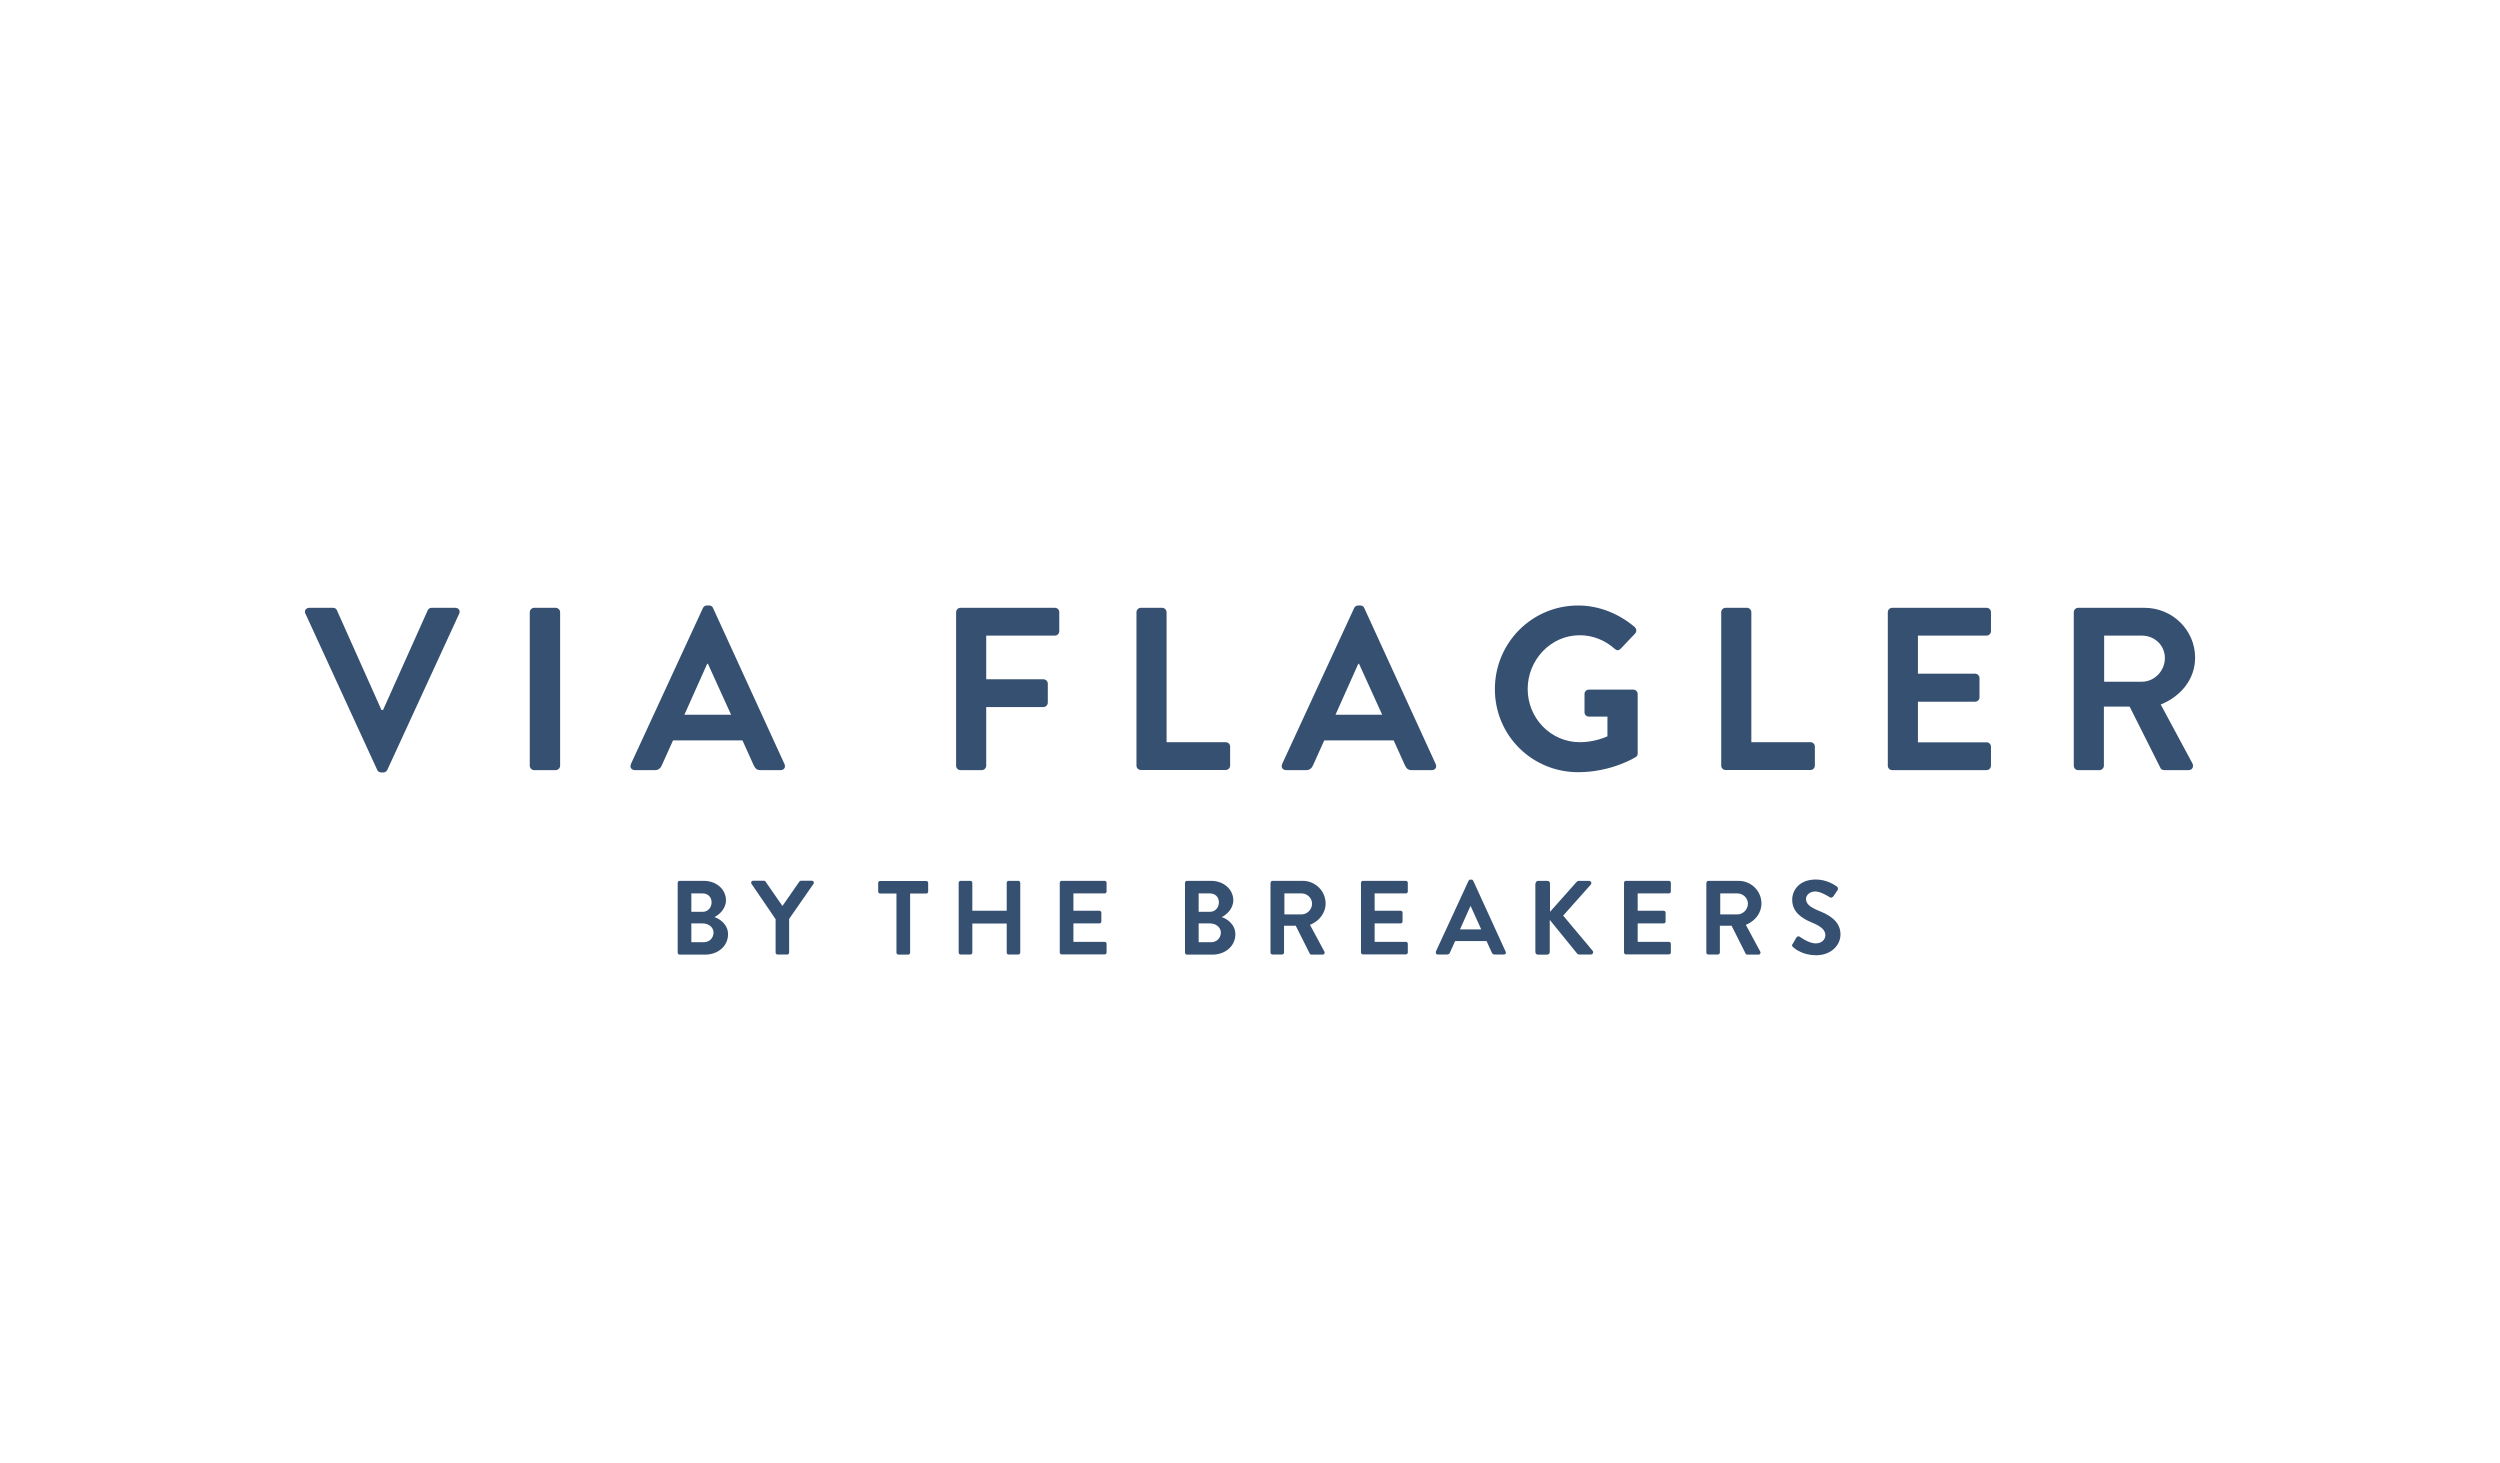 <?xml version="1.0" encoding="UTF-8"?>
<svg id="Layer_1" data-name="Layer 1" xmlns="http://www.w3.org/2000/svg" width="205" height="120" viewBox="0 0 205 120">
  <defs>
    <style>
      .cls-1 {
        fill: #365072;
      }
    </style>
  </defs>
  <g id="Layer_2-2" data-name="Layer 2-2">
    <g>
      <path class="cls-1" d="m25.04,50.33c-.11-.24.04-.49.33-.49h1.94c.17,0,.29.11.32.21l3.65,8.17h.13l3.66-8.17c.03-.1.16-.21.32-.21h1.94c.29,0,.44.25.32.49l-5.89,12.8c-.06.11-.16.21-.32.21h-.19c-.17,0-.27-.1-.32-.21l-5.88-12.8Z"/>
      <path class="cls-1" d="m43.44,50.2c0-.19.17-.36.36-.36h1.77c.19,0,.36.17.36.36v12.59c0,.19-.17.36-.36.36h-1.77c-.19,0-.36-.17-.36-.36v-12.59Z"/>
      <path class="cls-1" d="m51.73,62.66l5.91-12.8c.06-.11.16-.21.32-.21h.19c.19,0,.27.1.32.21l5.86,12.8c.11.25-.03.49-.32.49h-1.65c-.29,0-.41-.11-.55-.38l-.93-2.06h-5.69l-.93,2.06c-.08.19-.25.38-.55.38h-1.65c-.29,0-.44-.25-.32-.49Zm8.22-4.05l-1.9-4.18h-.06l-1.87,4.18h3.83Z"/>
      <path class="cls-1" d="m78.4,50.2c0-.19.16-.36.36-.36h7.74c.21,0,.36.17.36.36v1.56c0,.19-.16.36-.36.36h-5.63v3.58h4.69c.19,0,.36.17.36.36v1.56c0,.19-.17.36-.36.36h-4.69v4.81c0,.19-.17.36-.36.36h-1.75c-.21,0-.36-.17-.36-.36v-12.59h0Z"/>
      <path class="cls-1" d="m93.19,50.2c0-.19.16-.36.36-.36h1.75c.19,0,.36.17.36.36v10.66h4.85c.21,0,.36.17.36.36v1.56c0,.19-.16.36-.36.36h-6.96c-.21,0-.36-.17-.36-.36v-12.58Z"/>
      <path class="cls-1" d="m105.13,62.66l5.91-12.8c.06-.11.16-.21.32-.21h.19c.19,0,.27.1.32.21l5.86,12.8c.11.25-.03.49-.32.49h-1.65c-.29,0-.41-.11-.55-.38l-.93-2.06h-5.69l-.93,2.06c-.08.19-.25.38-.55.38h-1.65c-.29,0-.44-.25-.32-.49h0Zm8.21-4.05l-1.9-4.18h-.06l-1.87,4.18h3.83Z"/>
      <path class="cls-1" d="m129.41,49.65c1.71,0,3.34.67,4.64,1.77.16.16.17.38.02.54l-1.18,1.24c-.16.16-.32.16-.49,0-.82-.73-1.82-1.11-2.87-1.11-2.38,0-4.26,2.03-4.26,4.41s1.88,4.36,4.28,4.36c1.06,0,1.88-.32,2.26-.48v-1.62h-1.52c-.21,0-.36-.16-.36-.35v-1.5c0-.21.16-.36.36-.36h3.65c.19,0,.35.17.35.36v4.87c0,.16-.08.25-.16.3,0,0-1.96,1.24-4.72,1.24-3.78,0-6.83-3.01-6.83-6.81s3.04-6.86,6.83-6.86h0Z"/>
      <path class="cls-1" d="m141.14,50.2c0-.19.16-.36.36-.36h1.75c.19,0,.36.17.36.36v10.66h4.85c.21,0,.36.17.36.36v1.56c0,.19-.16.36-.36.36h-6.96c-.21,0-.36-.17-.36-.36v-12.58Z"/>
      <path class="cls-1" d="m154.8,50.2c0-.19.16-.36.36-.36h7.74c.21,0,.36.17.36.36v1.56c0,.19-.16.36-.36.36h-5.63v3.12h4.69c.19,0,.36.17.36.36v1.58c0,.21-.17.36-.36.36h-4.69v3.33h5.63c.21,0,.36.17.36.36v1.56c0,.19-.16.36-.36.36h-7.74c-.21,0-.36-.17-.36-.36v-12.59Z"/>
      <path class="cls-1" d="m170.05,50.2c0-.19.16-.36.36-.36h5.44c2.28,0,4.15,1.82,4.15,4.09,0,1.75-1.16,3.17-2.82,3.84l2.6,4.83c.13.25,0,.55-.32.55h-2c-.17,0-.27-.1-.3-.17l-2.53-5.04h-2.11v4.85c0,.19-.17.36-.36.36h-1.75c-.21,0-.36-.17-.36-.36v-12.58Zm5.59,5.7c1.01,0,1.88-.87,1.88-1.94s-.87-1.84-1.88-1.84h-3.1v3.78h3.1Z"/>
      <path class="cls-1" d="m55.57,72.39c0-.09.07-.16.16-.16h1.98c1.03,0,1.82.69,1.82,1.6,0,.67-.54,1.18-.95,1.37.46.15,1.12.61,1.12,1.41,0,.97-.83,1.67-1.88,1.67h-2.09c-.1,0-.16-.08-.16-.16v-5.72Zm2.04,2.38c.44,0,.74-.35.74-.78s-.3-.73-.74-.73h-.92v1.51h.92Zm.12,2.49c.43,0,.78-.34.78-.79s-.43-.75-.88-.75h-.94v1.54h1.05Z"/>
      <path class="cls-1" d="m63.59,75.36l-1.97-2.89c-.07-.11,0-.25.14-.25h.88c.07,0,.11.04.14.08l1.38,1.99,1.38-1.99s.07-.08.14-.08h.89c.14,0,.21.14.14.25l-2,2.88v2.76c0,.09-.08.16-.16.16h-.79c-.1,0-.16-.08-.16-.16v-2.75Z"/>
      <path class="cls-1" d="m73.49,73.27h-1.32c-.1,0-.16-.08-.16-.16v-.71c0-.09.07-.16.16-.16h3.78c.1,0,.16.08.16.16v.71c0,.09-.07.16-.16.16h-1.32v4.85c0,.09-.08.16-.16.16h-.8c-.09,0-.16-.08-.16-.16v-4.85Z"/>
      <path class="cls-1" d="m78.61,72.39c0-.09.08-.16.16-.16h.8c.1,0,.16.08.16.16v2.29h2.82v-2.29c0-.09.07-.16.16-.16h.79c.09,0,.16.08.16.16v5.72c0,.09-.08.16-.16.16h-.79c-.1,0-.16-.08-.16-.16v-2.38h-2.82v2.38c0,.09-.07.16-.16.16h-.8c-.09,0-.16-.08-.16-.16,0,0,0-5.72,0-5.72Z"/>
      <path class="cls-1" d="m86.9,72.39c0-.09.07-.16.16-.16h3.52c.1,0,.16.08.16.16v.71c0,.09-.07.16-.16.16h-2.56v1.42h2.13c.09,0,.16.08.16.16v.72c0,.1-.08.16-.16.16h-2.13v1.51h2.56c.1,0,.16.08.16.16v.71c0,.09-.07.16-.16.16h-3.52c-.1,0-.16-.08-.16-.16v-5.72Z"/>
      <path class="cls-1" d="m97.17,72.39c0-.09.07-.16.16-.16h1.98c1.03,0,1.82.69,1.82,1.6,0,.67-.54,1.18-.95,1.37.46.15,1.12.61,1.12,1.41,0,.97-.83,1.67-1.88,1.67h-2.09c-.1,0-.16-.08-.16-.16,0,0,0-5.72,0-5.72Zm2.04,2.38c.44,0,.74-.35.74-.78s-.3-.73-.74-.73h-.92v1.51h.92Zm.12,2.49c.43,0,.78-.34.78-.79s-.43-.75-.88-.75h-.94v1.54s1.05,0,1.05,0Z"/>
      <path class="cls-1" d="m104.19,72.39c0-.09.07-.16.16-.16h2.47c1.04,0,1.88.83,1.88,1.86,0,.79-.53,1.44-1.28,1.75l1.18,2.19c.06.11,0,.25-.15.25h-.91c-.08,0-.12-.04-.14-.08l-1.15-2.29h-.96v2.2c0,.09-.08.16-.16.16h-.79c-.1,0-.16-.08-.16-.16,0,0,0-5.72,0-5.72Zm2.54,2.59c.46,0,.86-.4.86-.88,0-.46-.4-.84-.86-.84h-1.41v1.72h1.41Z"/>
      <path class="cls-1" d="m111.6,72.39c0-.09.07-.16.16-.16h3.52c.1,0,.16.08.16.16v.71c0,.09-.07.16-.16.16h-2.56v1.42h2.13c.09,0,.16.08.16.16v.72c0,.1-.08.16-.16.16h-2.13v1.51h2.56c.1,0,.16.08.16.16v.71c0,.09-.07.16-.16.16h-3.52c-.1,0-.16-.08-.16-.16v-5.72Z"/>
      <path class="cls-1" d="m117.73,78.05l2.69-5.82c.03-.05.07-.1.15-.1h.09c.09,0,.12.04.15.1l2.66,5.82c.05.11-.02.22-.15.22h-.75c-.13,0-.19-.05-.25-.17l-.42-.93h-2.58l-.42.93c-.03.09-.11.17-.25.17h-.75c-.13,0-.2-.11-.15-.22Zm3.73-1.84l-.86-1.9h-.03l-.85,1.9h1.74Z"/>
      <path class="cls-1" d="m125.92,72.44c0-.11.09-.21.21-.21h.76c.11,0,.21.1.21.21v2.33l2.18-2.45s.09-.09.16-.09h.86c.16,0,.25.18.14.31l-2.26,2.54,2.42,2.89c.09.11.02.3-.16.3h-.94c-.09,0-.14-.03-.16-.06l-2.26-2.78v2.64c0,.11-.1.21-.21.21h-.76c-.12,0-.21-.1-.21-.21v-5.63Z"/>
      <path class="cls-1" d="m133.17,72.39c0-.09.07-.16.16-.16h3.52c.1,0,.16.08.16.16v.71c0,.09-.07.16-.16.16h-2.56v1.42h2.13c.09,0,.16.08.16.16v.72c0,.1-.08.16-.16.16h-2.13v1.51h2.56c.1,0,.16.08.16.16v.71c0,.09-.07.16-.16.16h-3.52c-.1,0-.16-.08-.16-.16v-5.72Z"/>
      <path class="cls-1" d="m139.93,72.39c0-.09.07-.16.16-.16h2.47c1.04,0,1.88.83,1.88,1.86,0,.79-.53,1.44-1.28,1.75l1.18,2.19c.06.11,0,.25-.15.25h-.91c-.08,0-.12-.04-.14-.08l-1.15-2.29h-.96v2.2c0,.09-.08.16-.16.16h-.79c-.1,0-.16-.08-.16-.16v-5.72h0Zm2.54,2.59c.46,0,.86-.4.86-.88,0-.46-.4-.84-.86-.84h-1.41v1.72h1.41Z"/>
      <path class="cls-1" d="m146.99,77.42l.31-.54c.07-.12.22-.12.29-.06.04.03.74.54,1.3.54.45,0,.79-.29.79-.67,0-.44-.37-.74-1.1-1.04-.81-.33-1.62-.85-1.62-1.87,0-.77.57-1.66,1.94-1.66.88,0,1.56.45,1.73.58.09.05.11.2.05.29l-.33.49c-.07.1-.2.17-.3.1-.07-.04-.73-.48-1.2-.48s-.76.33-.76.6c0,.41.32.68,1.02.97.84.34,1.81.84,1.81,1.95,0,.89-.77,1.71-1.99,1.71-1.09,0-1.73-.51-1.9-.67-.08-.08-.12-.12-.04-.26h0Z"/>
    </g>
  </g>
</svg>